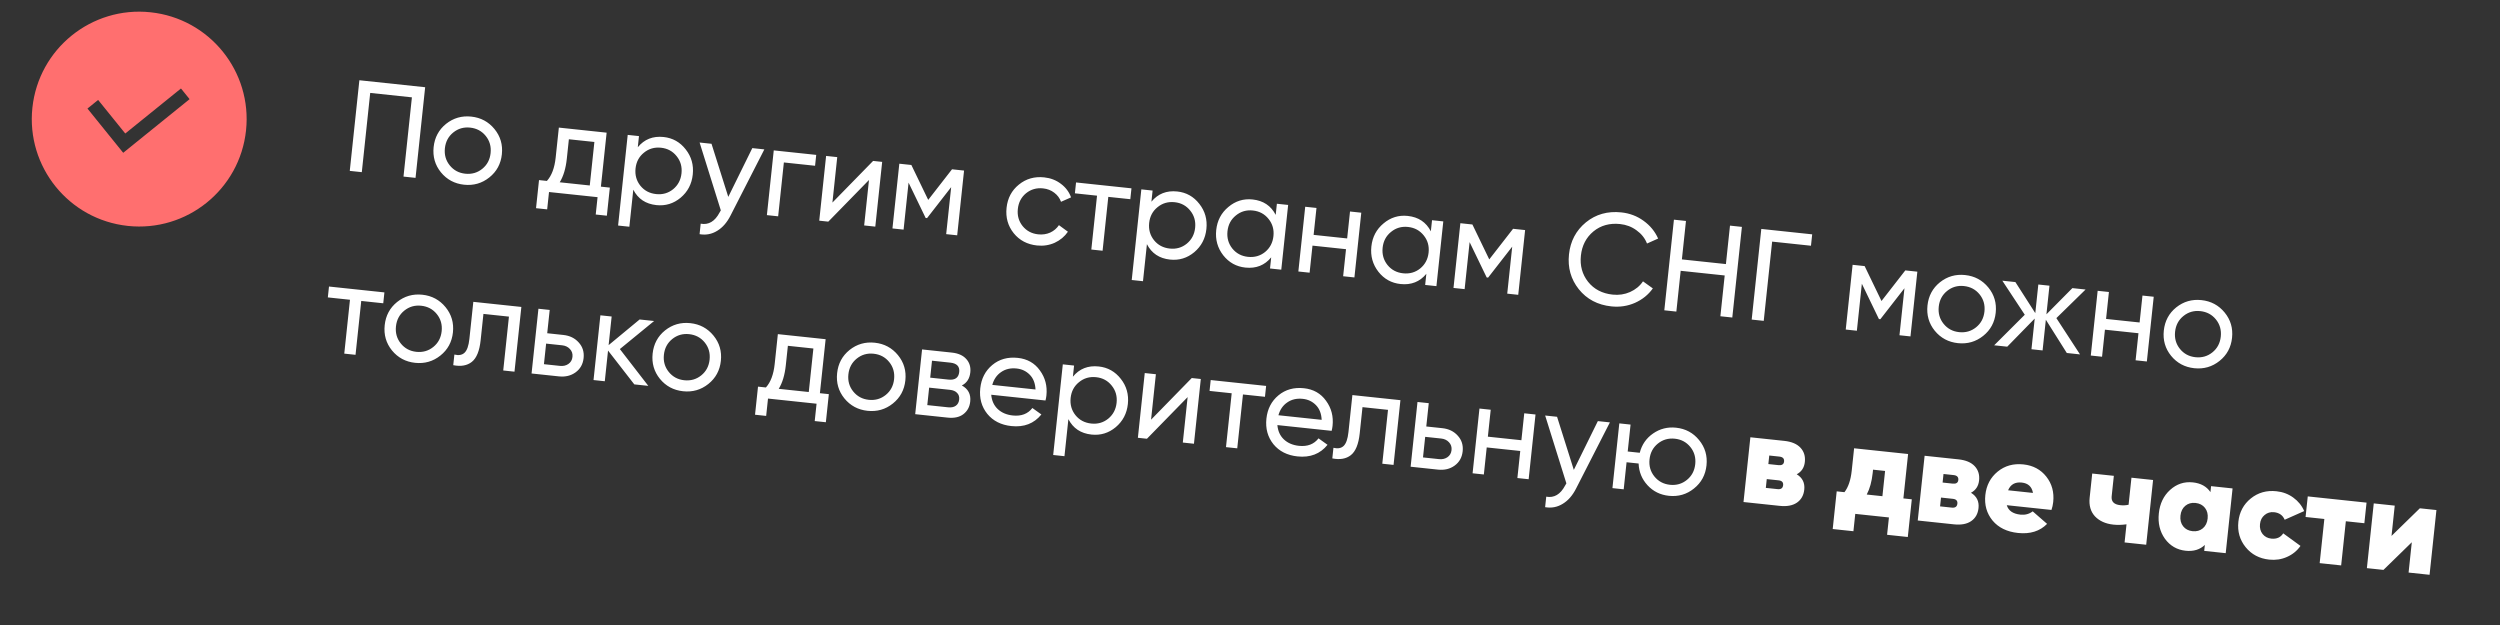 <?xml version="1.0" encoding="UTF-8"?> <svg xmlns="http://www.w3.org/2000/svg" width="384" height="96" viewBox="0 0 384 96" fill="none"><rect x="0" y="0" width="384" height="96" fill="#333333" stroke="none"/> <path fill-rule="evenodd" clip-rule="evenodd" d="M37.791 20.033C36.829 29.095 28.704 35.662 19.642 34.701C10.581 33.74 4.013 25.614 4.975 16.552C5.936 7.491 14.061 0.924 23.123 1.885C32.185 2.846 38.752 10.971 37.791 20.033ZM18.926 23.47L13.434 16.674L15.072 15.35L19.24 20.507L27.797 13.592L29.121 15.23L20.564 22.145L20.564 22.146L18.926 23.47Z" fill="#FF6F6F"></path> <path d="M65.304 13.398L63.827 27.32L61.977 27.123L63.269 14.952L56.864 14.273L55.573 26.444L53.724 26.248L55.2 12.326L65.304 13.398ZM75.161 27.255C74.034 28.154 72.74 28.526 71.282 28.372C69.823 28.217 68.637 27.582 67.723 26.466C66.822 25.351 66.45 24.058 66.606 22.586C66.762 21.115 67.397 19.928 68.512 19.027C69.64 18.128 70.933 17.756 72.391 17.91C73.85 18.065 75.036 18.701 75.95 19.816C76.864 20.932 77.243 22.226 77.087 23.698C76.931 25.17 76.289 26.355 75.161 27.255ZM71.461 26.681C72.456 26.787 73.327 26.537 74.075 25.933C74.823 25.328 75.25 24.522 75.357 23.515C75.464 22.507 75.215 21.629 74.61 20.881C74.006 20.133 73.207 19.706 72.212 19.601C71.231 19.497 70.366 19.747 69.618 20.352C68.871 20.956 68.443 21.762 68.336 22.77C68.229 23.777 68.478 24.655 69.083 25.403C69.687 26.151 70.48 26.577 71.461 26.681ZM92.299 28.67L93.671 28.816L93.213 33.131L91.503 32.95L91.786 30.285L84.328 29.494L84.045 32.159L82.334 31.978L82.792 27.662L84.005 27.791C84.735 26.983 85.183 25.79 85.35 24.212L85.84 19.598L93.178 20.377L92.299 28.67ZM85.974 27.999L90.588 28.489L91.297 21.806L87.379 21.391L87.061 24.394C86.903 25.879 86.541 27.081 85.974 27.999ZM101.932 21.044C103.325 21.191 104.457 21.828 105.33 22.953C106.204 24.064 106.564 25.349 106.409 26.808C106.255 28.266 105.633 29.454 104.543 30.371C103.455 31.275 102.215 31.653 100.823 31.505C99.179 31.331 97.995 30.541 97.273 29.137L96.669 34.825L94.939 34.642L96.416 20.72L98.146 20.904L97.965 22.614C98.966 21.393 100.288 20.869 101.932 21.044ZM100.781 29.811C101.776 29.917 102.647 29.667 103.395 29.063C104.144 28.445 104.572 27.632 104.679 26.624C104.786 25.617 104.537 24.739 103.933 23.991C103.33 23.23 102.531 22.797 101.536 22.691C100.529 22.584 99.65 22.84 98.901 23.457C98.153 24.062 97.726 24.868 97.619 25.876C97.512 26.883 97.76 27.768 98.363 28.529C98.968 29.277 99.774 29.704 100.781 29.811ZM115.554 22.75L117.404 22.946L112.226 33.076C111.683 34.158 110.995 34.95 110.164 35.452C109.332 35.967 108.429 36.14 107.455 35.969L107.625 34.358C108.835 34.581 109.801 34.013 110.521 32.654L110.718 32.313L107.459 21.891L109.289 22.085L111.863 30.242L115.554 22.75ZM125.372 23.791L125.195 25.462L120.402 24.953L119.524 33.227L117.794 33.043L118.849 23.099L125.372 23.791ZM134.109 24.718L135.501 24.865L134.446 34.81L132.736 34.628L133.476 27.647L127.227 34.044L125.835 33.896L126.889 23.952L128.6 24.133L127.859 31.114L134.109 24.718ZM148.079 26.199L147.024 36.144L145.334 35.964L146.1 28.745L142.397 33.501L142.179 33.478L139.556 28.051L138.791 35.27L137.08 35.089L138.135 25.145L139.985 25.341L142.573 30.704L146.229 26.003L148.079 26.199ZM159.284 37.705C157.786 37.547 156.592 36.917 155.704 35.817C154.816 34.704 154.451 33.405 154.608 31.92C154.766 30.435 155.395 29.248 156.495 28.359C157.596 27.457 158.896 27.085 160.394 27.244C161.375 27.348 162.231 27.68 162.963 28.241C163.696 28.788 164.213 29.479 164.513 30.316L162.972 30.997C162.777 30.44 162.431 29.974 161.934 29.6C161.451 29.227 160.878 29.005 160.215 28.935C159.22 28.829 158.349 29.079 157.601 29.683C156.866 30.289 156.446 31.096 156.339 32.103C156.233 33.098 156.476 33.968 157.067 34.715C157.672 35.463 158.471 35.889 159.466 35.995C160.129 36.065 160.742 35.976 161.304 35.727C161.868 35.465 162.318 35.084 162.652 34.583L164.033 35.594C163.526 36.332 162.849 36.897 162.003 37.29C161.159 37.669 160.252 37.808 159.284 37.705ZM173.793 28.927L173.616 30.597L170.235 30.239L169.357 38.512L167.627 38.329L168.504 30.055L165.103 29.694L165.281 28.024L173.793 28.927ZM180.826 29.411C182.218 29.559 183.351 30.195 184.223 31.32C185.098 32.432 185.458 33.717 185.303 35.175C185.148 36.634 184.526 37.822 183.437 38.739C182.349 39.642 181.108 40.02 179.716 39.872C178.072 39.698 176.889 38.909 176.166 37.505L175.563 43.193L173.833 43.009L175.309 29.087L177.039 29.271L176.858 30.981C177.859 29.76 179.182 29.237 180.826 29.411ZM179.675 38.179C180.669 38.284 181.54 38.035 182.288 37.43C183.038 36.812 183.466 36 183.573 34.992C183.679 33.984 183.431 33.106 182.826 32.358C182.223 31.597 181.424 31.164 180.43 31.058C179.422 30.952 178.544 31.207 177.794 31.825C177.046 32.429 176.619 33.235 176.512 34.243C176.405 35.251 176.653 36.135 177.256 36.896C177.861 37.644 178.667 38.072 179.675 38.179ZM196.129 31.296L197.859 31.479L196.804 41.423L195.074 41.24L195.255 39.529C194.254 40.751 192.932 41.274 191.288 41.1C189.895 40.952 188.762 40.322 187.888 39.211C187.015 38.086 186.656 36.794 186.811 35.335C186.965 33.877 187.587 32.696 188.675 31.792C189.764 30.875 191.005 30.491 192.397 30.638C194.041 30.813 195.225 31.602 195.947 33.006L196.129 31.296ZM191.684 39.452C192.691 39.559 193.569 39.31 194.317 38.706C195.066 38.088 195.494 37.275 195.601 36.268C195.708 35.26 195.459 34.382 194.855 33.634C194.252 32.873 193.446 32.439 192.439 32.332C191.444 32.227 190.572 32.483 189.823 33.101C189.075 33.705 188.648 34.511 188.541 35.519C188.434 36.526 188.682 37.411 189.285 38.172C189.89 38.92 190.689 39.347 191.684 39.452ZM207.362 32.487L209.092 32.67L208.038 42.615L206.307 42.431L206.748 38.275L201.597 37.728L201.156 41.885L199.426 41.701L200.481 31.757L202.211 31.941L201.772 36.077L206.923 36.624L207.362 32.487ZM219.96 33.823L221.69 34.007L220.635 43.951L218.905 43.767L219.087 42.057C218.086 43.278 216.763 43.802 215.119 43.627C213.727 43.48 212.593 42.85 211.719 41.738C210.846 40.613 210.487 39.321 210.642 37.863C210.797 36.404 211.418 35.223 212.506 34.32C213.595 33.403 214.836 33.018 216.228 33.166C217.872 33.34 219.056 34.13 219.778 35.533L219.96 33.823ZM215.515 41.98C216.522 42.087 217.4 41.838 218.148 41.233C218.898 40.616 219.326 39.803 219.433 38.795C219.539 37.788 219.291 36.91 218.686 36.162C218.083 35.401 217.278 34.967 216.27 34.86C215.276 34.754 214.404 35.01 213.654 35.628C212.906 36.233 212.479 37.039 212.372 38.046C212.265 39.054 212.513 39.938 213.116 40.7C213.721 41.448 214.52 41.874 215.515 41.98ZM234.256 35.339L233.201 45.284L231.511 45.104L232.276 37.885L228.574 42.641L228.355 42.618L225.733 37.191L224.967 44.41L223.257 44.229L224.312 34.285L226.161 34.481L228.75 39.844L232.406 35.143L234.256 35.339ZM247.51 47.063C245.401 46.839 243.732 45.958 242.5 44.419C241.282 42.883 240.781 41.1 240.996 39.071C241.211 37.042 242.076 35.404 243.589 34.157C245.116 32.911 246.933 32.4 249.041 32.624C250.314 32.759 251.448 33.187 252.444 33.91C253.454 34.633 254.202 35.544 254.689 36.642L252.979 37.406C252.662 36.594 252.131 35.921 251.383 35.386C250.65 34.839 249.806 34.515 248.851 34.413C247.247 34.243 245.879 34.621 244.749 35.547C243.631 36.474 242.99 37.714 242.826 39.265C242.663 40.803 243.03 42.143 243.928 43.284C244.839 44.426 246.097 45.083 247.702 45.253C248.656 45.354 249.549 45.221 250.379 44.853C251.223 44.473 251.885 43.927 252.363 43.213L253.877 44.299C253.184 45.271 252.267 46.012 251.127 46.521C249.988 47.017 248.783 47.198 247.51 47.063ZM265.726 34.655L267.556 34.849L266.08 48.771L264.25 48.577L264.914 42.312L258.152 41.595L257.488 47.859L255.638 47.663L257.115 33.741L258.964 33.938L258.338 39.844L265.1 40.562L265.726 34.655ZM278.352 35.994L278.166 37.744L272.2 37.111L270.909 49.283L269.059 49.087L270.536 35.165L278.352 35.994ZM294.504 41.729L293.449 51.673L291.759 51.494L292.524 44.275L288.822 49.031L288.603 49.008L285.981 43.581L285.215 50.8L283.505 50.619L284.56 40.675L286.409 40.871L288.998 46.234L292.654 41.533L294.504 41.729ZM304.617 51.591C303.489 52.49 302.196 52.863 300.737 52.708C299.279 52.553 298.092 51.918 297.178 50.802C296.277 49.687 295.905 48.394 296.061 46.922C296.217 45.451 296.853 44.264 297.967 43.364C299.095 42.464 300.388 42.092 301.847 42.247C303.305 42.401 304.491 43.037 305.405 44.153C306.319 45.269 306.698 46.562 306.542 48.034C306.386 49.506 305.744 50.691 304.617 51.591ZM300.916 51.017C301.911 51.123 302.782 50.873 303.53 50.269C304.278 49.664 304.705 48.858 304.812 47.851C304.919 46.843 304.67 45.965 304.066 45.217C303.461 44.469 302.662 44.043 301.667 43.937C300.686 43.833 299.822 44.083 299.074 44.688C298.326 45.292 297.898 46.098 297.791 47.106C297.685 48.114 297.933 48.992 298.538 49.739C299.142 50.487 299.935 50.913 300.916 51.017ZM319.49 54.435L317.461 54.22L314.242 49.112L313.742 53.826L312.032 53.644L312.532 48.931L308.313 53.25L306.304 53.037L311.005 48.346L307.557 43.114L309.566 43.327L312.62 48.096L313.086 43.7L314.797 43.882L314.331 48.277L318.317 44.255L320.346 44.47L315.858 48.861L319.49 54.435ZM329.082 45.397L330.812 45.58L329.757 55.524L328.027 55.341L328.468 51.184L323.317 50.638L322.876 54.794L321.145 54.611L322.2 44.667L323.93 44.85L323.492 48.987L328.643 49.533L329.082 45.397ZM340.917 55.441C339.789 56.34 338.496 56.713 337.037 56.558C335.579 56.403 334.393 55.768 333.479 54.652C332.578 53.537 332.205 52.244 332.361 50.773C332.518 49.301 333.153 48.114 334.267 47.214C335.395 46.314 336.688 45.942 338.147 46.097C339.605 46.251 340.792 46.887 341.706 48.003C342.62 49.119 342.999 50.412 342.843 51.884C342.687 53.356 342.045 54.541 340.917 55.441ZM337.217 54.867C338.211 54.973 339.082 54.723 339.83 54.119C340.578 53.514 341.006 52.708 341.112 51.701C341.219 50.693 340.97 49.815 340.366 49.067C339.761 48.319 338.962 47.893 337.968 47.787C336.986 47.683 336.122 47.933 335.374 48.538C334.626 49.142 334.199 49.948 334.092 50.956C333.985 51.964 334.234 52.842 334.838 53.59C335.443 54.337 336.236 54.763 337.217 54.867ZM59.045 44.913L58.868 46.584L55.487 46.225L54.609 54.499L52.879 54.316L53.756 46.042L50.355 45.681L50.533 44.011L59.045 44.913ZM67.644 54.614C66.516 55.514 65.223 55.886 63.764 55.731C62.306 55.577 61.12 54.941 60.206 53.826C59.305 52.711 58.932 51.418 59.089 49.946C59.245 48.474 59.88 47.288 60.995 46.387C62.122 45.488 63.416 45.115 64.874 45.27C66.332 45.425 67.519 46.06 68.433 47.176C69.347 48.292 69.726 49.586 69.57 51.058C69.414 52.529 68.772 53.715 67.644 54.614ZM63.944 54.041C64.938 54.147 65.809 53.897 66.557 53.292C67.305 52.688 67.733 51.882 67.84 50.874C67.946 49.867 67.698 48.989 67.093 48.241C66.489 47.493 65.689 47.066 64.695 46.961C63.714 46.857 62.849 47.107 62.101 47.711C61.353 48.316 60.926 49.122 60.819 50.13C60.712 51.137 60.961 52.015 61.565 52.763C62.17 53.511 62.963 53.937 63.944 54.041ZM80.081 47.145L79.026 57.089L77.296 56.905L78.173 48.632L74.255 48.216L73.825 52.273C73.652 53.904 73.2 55.009 72.468 55.589C71.751 56.156 70.801 56.324 69.619 56.091L69.792 54.46C70.458 54.625 70.978 54.532 71.35 54.183C71.737 53.822 71.986 53.111 72.099 52.05L72.702 46.362L80.081 47.145ZM86.519 51.448C87.514 51.553 88.304 51.939 88.891 52.604C89.492 53.258 89.742 54.055 89.642 54.997C89.543 55.938 89.13 56.672 88.403 57.198C87.692 57.713 86.839 57.917 85.844 57.812L81.648 57.367L82.703 47.423L84.433 47.606L84.053 51.186L86.519 51.448ZM86.015 56.201C86.506 56.253 86.932 56.157 87.293 55.914C87.668 55.659 87.882 55.293 87.932 54.815C87.983 54.338 87.851 53.935 87.537 53.607C87.237 53.28 86.841 53.091 86.351 53.039L83.885 52.777L83.549 55.939L86.015 56.201ZM99.578 59.268L97.43 59.041L93.395 53.846L92.895 58.56L91.165 58.376L92.22 48.432L93.95 48.615L93.484 53.011L98.246 49.071L100.473 49.307L95.21 53.616L99.578 59.268ZM108.8 58.98C107.672 59.879 106.379 60.251 104.92 60.096C103.462 59.942 102.276 59.306 101.362 58.191C100.461 57.076 100.088 55.783 100.244 54.311C100.401 52.839 101.036 51.653 102.15 50.752C103.278 49.853 104.571 49.48 106.03 49.635C107.488 49.79 108.675 50.425 109.589 51.541C110.503 52.657 110.882 53.951 110.726 55.423C110.57 56.895 109.928 58.08 108.8 58.98ZM105.1 58.406C106.094 58.511 106.965 58.262 107.713 57.657C108.461 57.053 108.888 56.247 108.995 55.239C109.102 54.232 108.853 53.354 108.249 52.606C107.644 51.858 106.845 51.431 105.851 51.326C104.869 51.222 104.005 51.472 103.257 52.076C102.509 52.681 102.082 53.487 101.975 54.495C101.868 55.502 102.117 56.38 102.721 57.128C103.326 57.876 104.118 58.302 105.1 58.406ZM125.937 60.395L127.31 60.54L126.852 64.856L125.141 64.675L125.424 62.01L117.966 61.219L117.683 63.884L115.973 63.702L116.431 59.387L117.644 59.515C118.373 58.708 118.821 57.515 118.989 55.937L119.478 51.323L126.817 52.101L125.937 60.395ZM119.613 59.724L124.227 60.213L124.936 53.531L121.018 53.115L120.699 56.118C120.542 57.603 120.18 58.805 119.613 59.724ZM137.137 61.985C136.009 62.884 134.716 63.257 133.257 63.102C131.799 62.947 130.613 62.312 129.699 61.196C128.798 60.081 128.425 58.788 128.582 57.317C128.738 55.845 129.373 54.658 130.488 53.758C131.615 52.858 132.909 52.486 134.367 52.641C135.826 52.795 137.012 53.431 137.926 54.547C138.84 55.663 139.219 56.956 139.063 58.428C138.907 59.9 138.265 61.086 137.137 61.985ZM133.437 61.411C134.431 61.517 135.302 61.267 136.05 60.663C136.798 60.059 137.226 59.252 137.333 58.245C137.439 57.237 137.191 56.359 136.586 55.611C135.982 54.863 135.182 54.437 134.188 54.331C133.207 54.227 132.342 54.477 131.594 55.082C130.846 55.686 130.419 56.492 130.312 57.5C130.205 58.508 130.454 59.386 131.058 60.133C131.663 60.881 132.456 61.307 133.437 61.411ZM147.74 59.208C148.716 59.74 149.145 60.563 149.027 61.677C148.94 62.499 148.59 63.146 147.976 63.617C147.378 64.077 146.568 64.252 145.547 64.144L140.575 63.617L141.63 53.672L146.204 54.158C147.199 54.263 147.941 54.597 148.431 55.158C148.923 55.706 149.126 56.385 149.04 57.194C148.939 58.148 148.505 58.82 147.74 59.208ZM145.96 55.7L143.156 55.403L142.88 58.008L145.684 58.306C146.692 58.413 147.243 58.022 147.337 57.134C147.427 56.285 146.968 55.807 145.96 55.7ZM145.615 62.562C146.118 62.616 146.516 62.537 146.806 62.327C147.11 62.117 147.285 61.794 147.331 61.357C147.375 60.946 147.269 60.613 147.015 60.358C146.775 60.091 146.403 59.931 145.899 59.877L142.717 59.54L142.432 62.225L145.615 62.562ZM152.253 60.632C152.331 61.538 152.663 62.271 153.247 62.829C153.845 63.388 154.614 63.718 155.556 63.818C156.868 63.957 157.874 63.574 158.574 62.67L159.957 63.661C158.83 65.057 157.292 65.651 155.343 65.444C153.765 65.277 152.531 64.65 151.641 63.563C150.765 62.465 150.407 61.16 150.568 59.648C150.727 58.15 151.343 56.955 152.416 56.063C153.489 55.172 154.795 54.807 156.333 54.97C157.792 55.125 158.924 55.768 159.729 56.899C160.549 58.019 160.882 59.301 160.729 60.746C160.702 60.998 160.655 61.255 160.587 61.516L152.253 60.632ZM156.16 56.601C155.232 56.503 154.435 56.686 153.769 57.152C153.104 57.605 152.652 58.261 152.414 59.12L159.056 59.825C159.01 58.868 158.715 58.112 158.17 57.559C157.626 57.005 156.956 56.686 156.16 56.601ZM168.764 56.289C170.156 56.437 171.288 57.073 172.161 58.198C173.036 59.309 173.395 60.595 173.241 62.053C173.086 63.512 172.464 64.699 171.374 65.616C170.286 66.52 169.046 66.898 167.654 66.75C166.01 66.576 164.827 65.787 164.104 64.382L163.501 70.071L161.77 69.887L163.247 55.965L164.977 56.149L164.796 57.859C165.797 56.638 167.12 56.114 168.764 56.289ZM167.613 65.056C168.607 65.162 169.478 64.912 170.226 64.308C170.975 63.69 171.403 62.877 171.51 61.87C171.617 60.862 171.368 59.984 170.764 59.236C170.161 58.475 169.362 58.042 168.368 57.936C167.36 57.829 166.481 58.085 165.732 58.703C164.984 59.307 164.557 60.113 164.45 61.121C164.343 62.129 164.591 63.013 165.194 63.774C165.799 64.522 166.605 64.949 167.613 65.056ZM183.052 58.066L184.444 58.213L183.39 68.158L181.679 67.976L182.42 60.995L176.17 67.392L174.778 67.244L175.833 57.3L177.543 57.481L176.803 64.462L183.052 58.066ZM194.477 59.277L194.299 60.948L190.918 60.589L190.041 68.863L188.311 68.68L189.188 60.406L185.787 60.045L185.964 58.375L194.477 59.277ZM196.206 65.293C196.284 66.2 196.615 66.932 197.2 67.49C197.798 68.05 198.567 68.38 199.508 68.479C200.821 68.619 201.827 68.236 202.526 67.331L203.91 68.323C202.783 69.718 201.245 70.313 199.296 70.106C197.718 69.939 196.484 69.312 195.593 68.225C194.718 67.127 194.36 65.822 194.52 64.31C194.679 62.812 195.295 61.617 196.369 60.725C197.442 59.833 198.748 59.469 200.286 59.632C201.744 59.787 202.876 60.43 203.681 61.561C204.501 62.68 204.835 63.963 204.681 65.408C204.655 65.66 204.607 65.916 204.539 66.177L196.206 65.293ZM200.113 61.263C199.185 61.164 198.388 61.348 197.721 61.814C197.057 62.266 196.605 62.922 196.366 63.782L203.009 64.486C202.963 63.529 202.668 62.774 202.123 62.22C201.579 61.666 200.908 61.347 200.113 61.263ZM215.105 61.465L214.05 71.409L212.32 71.226L213.197 62.952L209.279 62.537L208.849 66.594C208.676 68.225 208.224 69.33 207.492 69.909C206.774 70.477 205.825 70.644 204.643 70.412L204.816 68.781C205.482 68.945 206.001 68.853 206.374 68.504C206.761 68.142 207.01 67.431 207.123 66.371L207.726 60.683L215.105 61.465ZM221.543 65.768C222.538 65.874 223.328 66.259 223.915 66.925C224.516 67.579 224.766 68.376 224.666 69.317C224.567 70.259 224.154 70.993 223.427 71.519C222.716 72.034 221.863 72.238 220.868 72.133L216.672 71.688L217.727 61.743L219.457 61.927L219.077 65.507L221.543 65.768ZM221.039 70.522C221.53 70.574 221.956 70.478 222.317 70.235C222.692 69.98 222.905 69.613 222.956 69.136C223.007 68.659 222.875 68.256 222.561 67.928C222.261 67.601 221.865 67.411 221.375 67.359L218.908 67.098L218.573 70.26L221.039 70.522ZM234.125 63.483L235.855 63.666L234.801 73.61L233.07 73.427L233.511 69.27L228.36 68.724L227.919 72.88L226.189 72.697L227.244 62.753L228.974 62.936L228.535 67.073L233.686 67.619L234.125 63.483ZM245.43 64.681L247.28 64.878L242.102 75.008C241.559 76.09 240.871 76.882 240.04 77.384C239.208 77.899 238.305 78.071 237.331 77.901L237.502 76.29C238.712 76.512 239.677 75.944 240.397 74.586L240.595 74.245L237.336 63.823L239.165 64.017L241.739 72.174L245.43 64.681ZM257.443 65.694C258.902 65.849 260.081 66.484 260.982 67.598C261.896 68.714 262.275 70.008 262.119 71.48C261.963 72.951 261.321 74.137 260.193 75.036C259.079 75.937 257.792 76.31 256.334 76.156C255.021 76.016 253.932 75.478 253.066 74.542C252.2 73.605 251.741 72.491 251.691 71.198L249.841 71.002L249.4 75.159L247.67 74.975L248.725 65.031L250.455 65.215L250.016 69.351L251.866 69.547C252.186 68.294 252.868 67.307 253.909 66.587C254.966 65.854 256.144 65.556 257.443 65.694ZM256.513 74.465C257.494 74.569 258.359 74.319 259.107 73.714C259.855 73.11 260.282 72.304 260.389 71.296C260.496 70.288 260.247 69.411 259.642 68.663C259.038 67.915 258.245 67.489 257.264 67.385C256.27 67.279 255.398 67.529 254.65 68.133C253.903 68.738 253.475 69.544 253.368 70.552C253.261 71.559 253.51 72.437 254.115 73.185C254.719 73.933 255.519 74.359 256.513 74.465ZM275.978 72.849C276.859 73.385 277.245 74.17 277.136 75.204C277.043 76.079 276.671 76.744 276.019 77.198C275.368 77.651 274.478 77.819 273.351 77.699L267.802 77.111L268.857 67.166L274.068 67.719C275.182 67.837 276.009 68.186 276.551 68.767C277.093 69.347 277.318 70.075 277.225 70.95C277.132 71.825 276.716 72.458 275.978 72.849ZM273.309 70.132L271.758 69.968L271.619 71.28L273.17 71.445C273.7 71.501 273.988 71.317 274.033 70.893C274.081 70.442 273.84 70.189 273.309 70.132ZM273.04 75.132C273.557 75.187 273.841 74.982 273.89 74.518C273.936 74.081 273.701 73.834 273.184 73.779L271.374 73.588L271.231 74.94L273.04 75.132ZM292.36 76.557L293.652 76.695L293.039 82.482L289.856 82.144L290.139 79.48L284.968 78.931L284.685 81.596L281.503 81.259L282.117 75.471L283.31 75.598C283.901 74.829 284.273 73.729 284.425 72.297L284.79 68.856L293.083 69.736L292.36 76.557ZM286.731 75.96L289.138 76.216L289.549 72.337L287.699 72.141L287.647 72.638C287.506 73.964 287.201 75.072 286.731 75.96ZM302.741 75.688C303.623 76.224 304.009 77.009 303.9 78.043C303.807 78.918 303.435 79.582 302.783 80.036C302.132 80.49 301.242 80.657 300.115 80.538L294.566 79.949L295.621 70.005L300.832 70.558C301.946 70.676 302.773 71.025 303.315 71.605C303.857 72.186 304.082 72.913 303.989 73.788C303.896 74.663 303.48 75.297 302.741 75.688ZM300.073 72.971L298.522 72.806L298.383 74.119L299.934 74.284C300.464 74.34 300.752 74.156 300.797 73.731C300.845 73.281 300.603 73.027 300.073 72.971ZM299.804 77.971C300.321 78.025 300.605 77.821 300.654 77.357C300.7 76.919 300.465 76.673 299.948 76.618L298.138 76.426L297.994 77.778L299.804 77.971ZM308.241 77.598C308.487 78.442 309.187 78.925 310.34 79.048C311.056 79.124 311.684 78.956 312.224 78.543L314.433 80.467C313.321 81.596 311.831 82.062 309.961 81.863C308.277 81.685 306.977 81.051 306.06 79.961C305.158 78.86 304.787 77.554 304.947 76.042C305.106 74.544 305.736 73.344 306.837 72.441C307.939 71.539 309.258 71.17 310.796 71.333C312.281 71.49 313.455 72.118 314.317 73.215C315.18 74.312 315.532 75.609 315.373 77.108C315.326 77.545 315.236 77.951 315.103 78.326L308.241 77.598ZM308.444 75.307L312.263 75.712C312.096 74.756 311.522 74.225 310.541 74.121C309.52 74.013 308.821 74.408 308.444 75.307ZM327.391 73.374L330.712 73.727L329.657 83.671L326.336 83.319L326.631 80.534C325.923 80.633 325.251 80.649 324.615 80.582C323.422 80.455 322.481 80.034 321.793 79.317C321.119 78.589 320.845 77.634 320.97 76.454L321.364 72.735L324.686 73.087L324.352 76.23C324.267 77.039 324.708 77.494 325.676 77.597C326.113 77.643 326.538 77.621 326.95 77.531L327.391 73.374ZM339.622 74.672L342.923 75.022L341.869 84.966L338.567 84.616L338.664 83.701C337.904 84.425 336.92 84.723 335.713 84.595C334.388 84.454 333.327 83.839 332.53 82.749C331.749 81.647 331.438 80.347 331.597 78.848C331.755 77.35 332.332 76.151 333.326 75.251C334.334 74.339 335.501 73.953 336.827 74.094C338.034 74.222 338.933 74.719 339.525 75.586L339.622 74.672ZM335.328 80.833C335.67 81.272 336.153 81.524 336.776 81.59C337.399 81.656 337.924 81.511 338.351 81.154C338.778 80.797 339.026 80.293 339.094 79.644C339.163 78.994 339.027 78.45 338.684 78.011C338.342 77.573 337.859 77.32 337.236 77.254C336.613 77.188 336.088 77.334 335.661 77.691C335.235 78.048 334.987 78.551 334.918 79.201C334.849 79.85 334.986 80.394 335.328 80.833ZM348.547 85.956C347.035 85.796 345.829 85.158 344.928 84.043C344.027 82.929 343.656 81.629 343.813 80.144C343.971 78.659 344.607 77.466 345.721 76.565C346.836 75.665 348.149 75.294 349.66 75.455C350.642 75.559 351.505 75.885 352.252 76.433C353.011 76.983 353.568 77.673 353.923 78.501L350.926 79.833C350.637 79.145 350.094 78.759 349.299 78.674C348.742 78.615 348.257 78.758 347.845 79.104C347.435 79.436 347.198 79.9 347.135 80.496C347.071 81.093 347.205 81.603 347.535 82.027C347.867 82.438 348.312 82.673 348.868 82.732C349.691 82.819 350.302 82.549 350.704 81.921L353.355 83.851C352.833 84.6 352.144 85.164 351.286 85.542C350.441 85.922 349.528 86.06 348.547 85.956ZM363.501 77.204L363.165 80.367L360.321 80.065L359.602 86.847L356.301 86.497L357.02 79.715L354.136 79.409L354.472 76.246L363.501 77.204ZM371.689 78.073L374.235 78.343L373.181 88.287L369.959 87.945L370.452 83.291L366.1 87.536L363.554 87.266L364.609 77.322L367.831 77.663L367.338 82.317L371.689 78.073Z" fill="white"></path> </svg> 